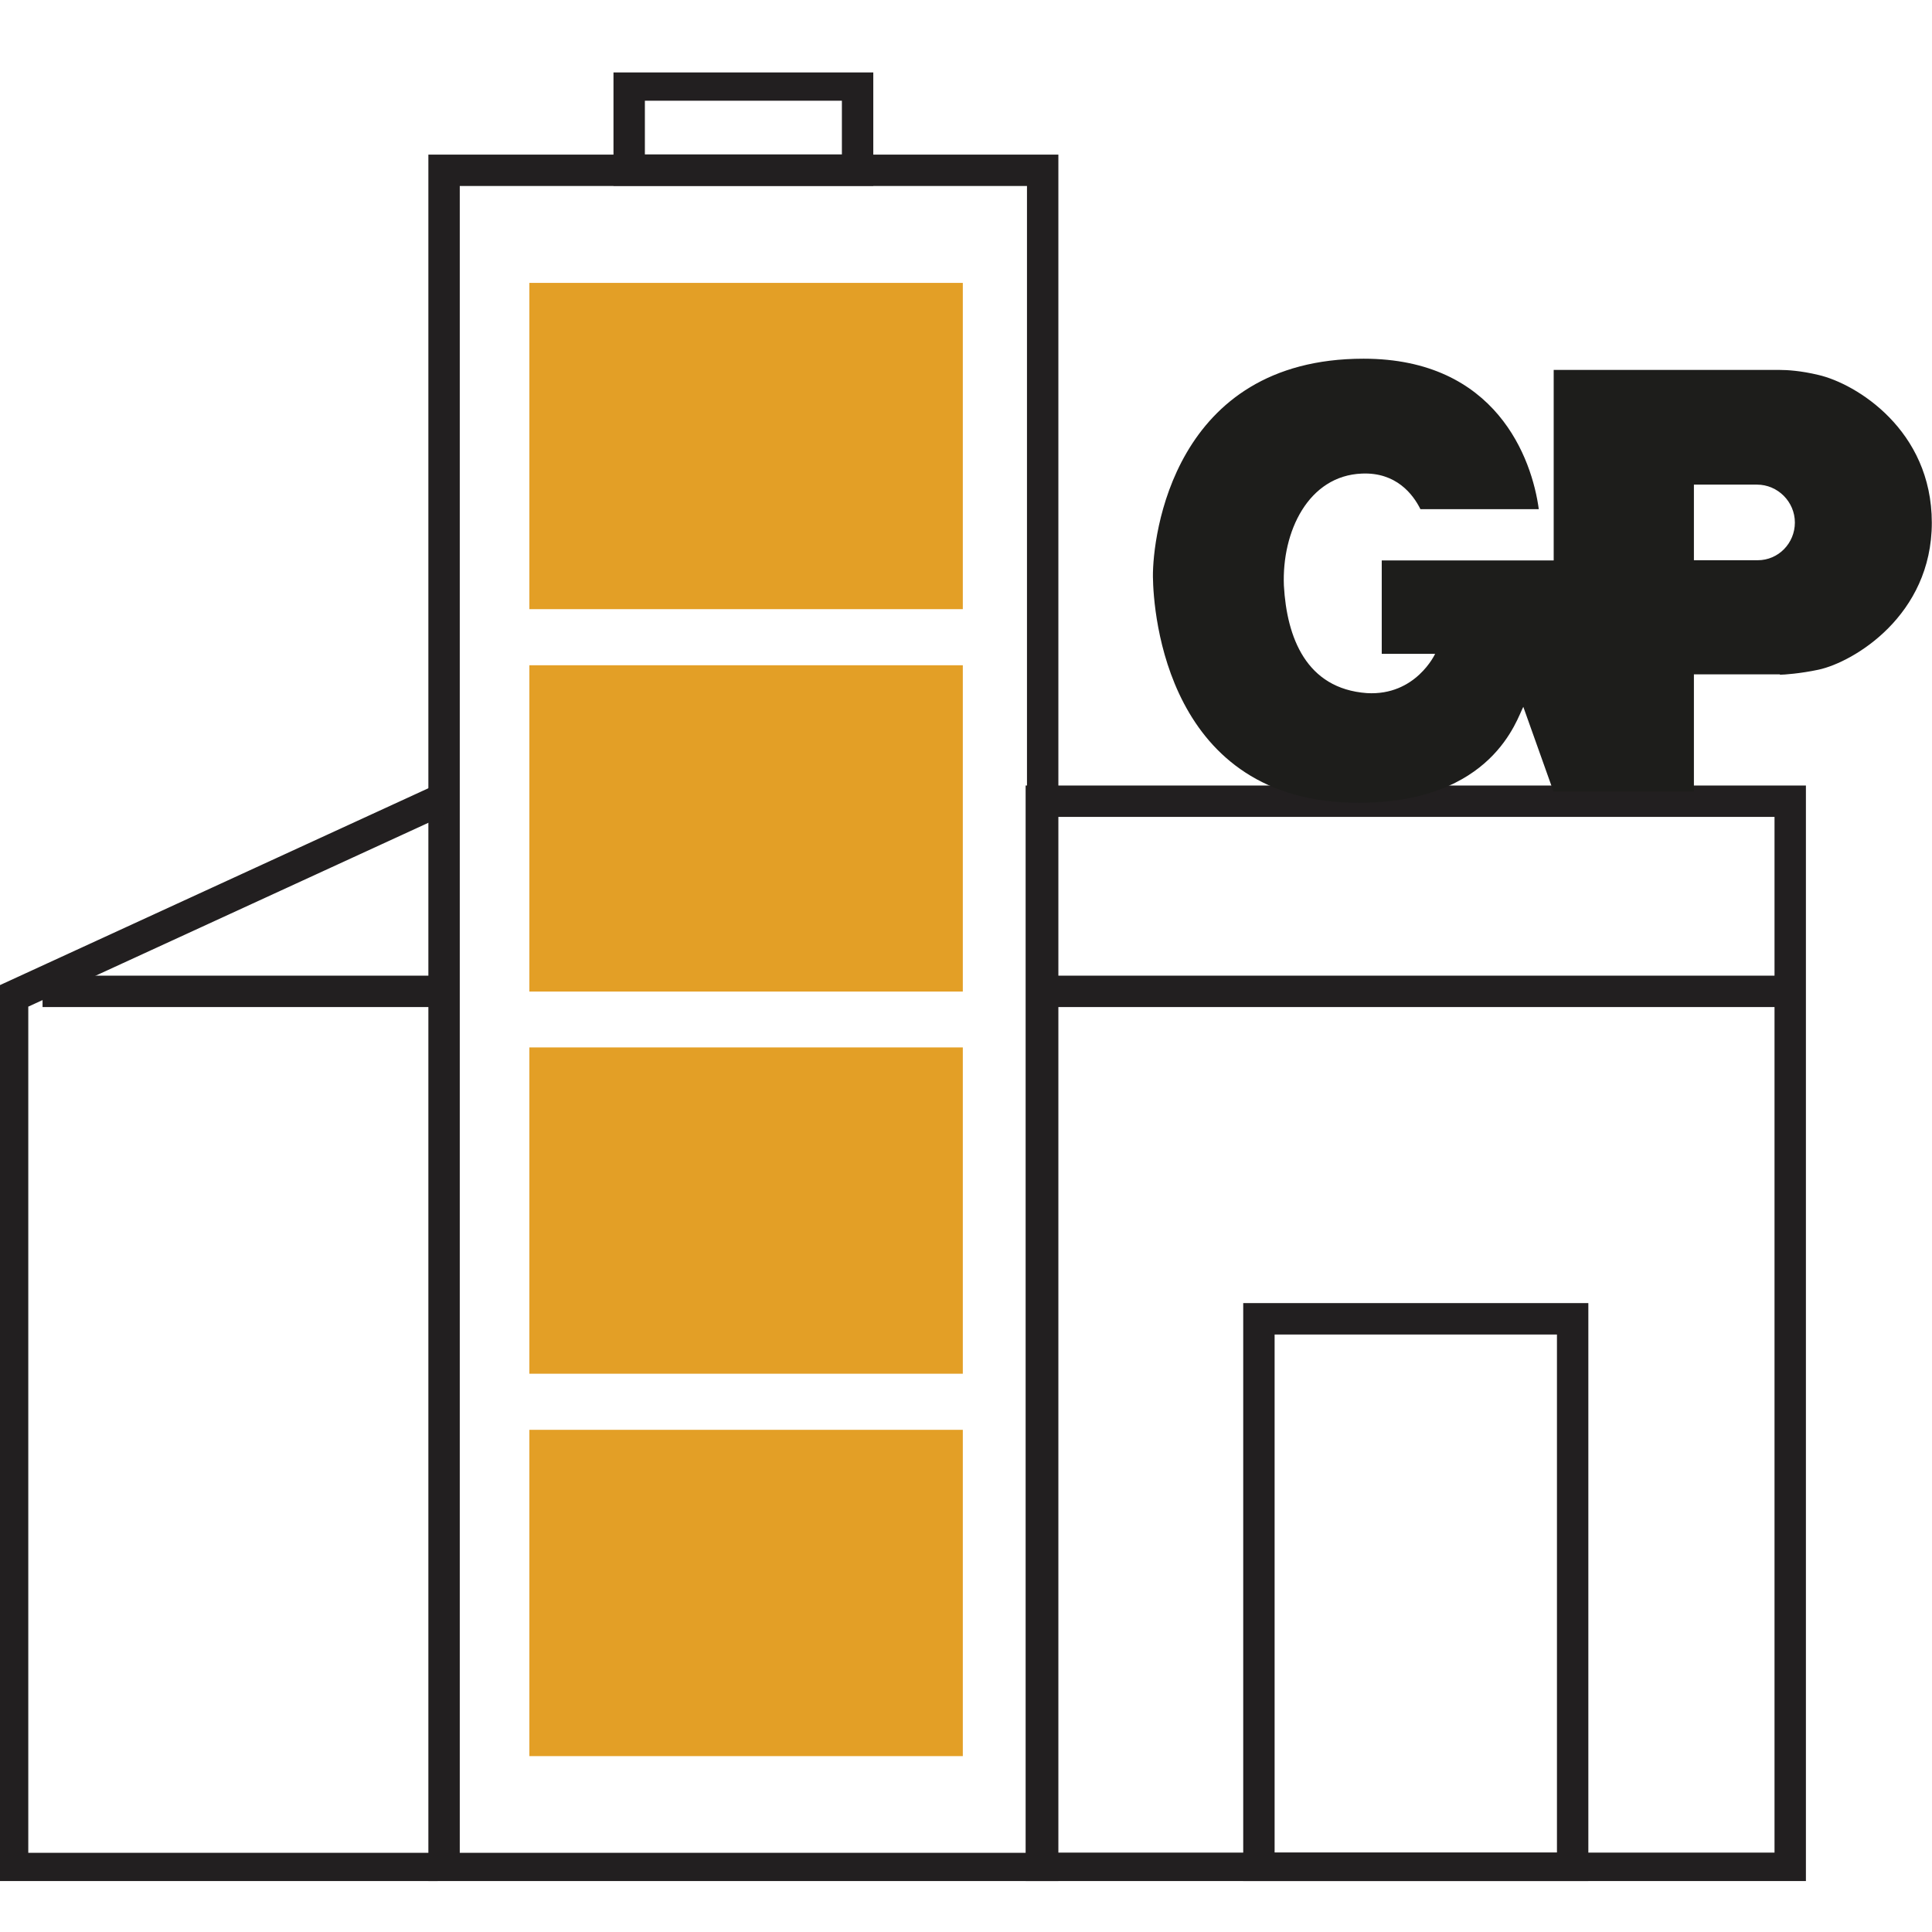 <svg xmlns="http://www.w3.org/2000/svg" width="80" height="80" viewBox="0 0 80 80" fill="none"><g clip-path="url(#clip0_1752_456)"><path d="M43.175 7.052H18.388V77.37H43.175V7.052Z" stroke="#221F20" stroke-width="1.3" stroke-miterlimit="10"></path><path d="M35.511 3.521H26.053V7.044H35.511V3.521Z" stroke="#221F20" stroke-width="1.3" stroke-miterlimit="10"></path><path d="M21.92 72.717H39.868V59.206H21.92V72.717Z" fill="#E39F26"></path><path d="M21.92 56.883H39.868V43.372H21.92V56.883Z" fill="#E39F26"></path><path d="M21.92 41.058H39.868V27.547H21.92V41.058Z" fill="#E39F26"></path><path d="M21.92 25.224L39.868 25.224V11.714L21.92 11.714V25.224Z" fill="#E39F26"></path><path d="M74.129 33.177H43.119V77.362H74.129V33.177Z" stroke="#221F20" stroke-width="1.3" stroke-miterlimit="10"></path><path d="M18.124 33.177L0.521 41.266V77.37H18.124" stroke="#221F20" stroke-width="1.3" stroke-miterlimit="10"></path><path d="M65.12 54.609H52.129V77.362H65.12V54.609Z" stroke="#221F20" stroke-width="1.3" stroke-miterlimit="10"></path><path d="M43.191 41.05H74.202" stroke="#221F20" stroke-width="1.3" stroke-miterlimit="10"></path><path d="M1.762 41.05H18.492" stroke="#221F20" stroke-width="1.3" stroke-miterlimit="10"></path><path d="M72.784 23.198C73.641 23.198 74.322 22.493 74.322 21.637C74.322 20.78 73.617 20.067 72.752 20.067H70.141V23.198H72.776H72.784ZM73.705 27.923H70.141V32.777H64.327L63.077 29.269C62.813 29.741 61.836 33.241 56.246 33.241C48.309 33.241 47.757 25.385 47.74 23.879C47.724 22.221 48.573 14.853 56.462 14.853C61.964 14.853 63.438 19.002 63.718 21.084H58.817C58.512 20.467 57.808 19.546 56.39 19.61C54.18 19.698 53.074 22.005 53.163 24.247C53.283 26.394 54.084 28.516 56.598 28.7C58.624 28.82 59.425 27.075 59.425 27.075H57.215V23.206H64.335V15.318H73.697C74.001 15.318 74.57 15.35 75.299 15.526C76.853 15.886 79.992 17.8 79.992 21.645C79.992 25.489 76.748 27.419 75.299 27.731C74.546 27.891 73.865 27.939 73.697 27.939L73.705 27.923Z" fill="#1D1D1B"></path></g><defs><clipPath id="clip0_1752_456"><rect width="80" height="74.89" fill="white" transform="translate(0 3)"></rect></clipPath></defs></svg>